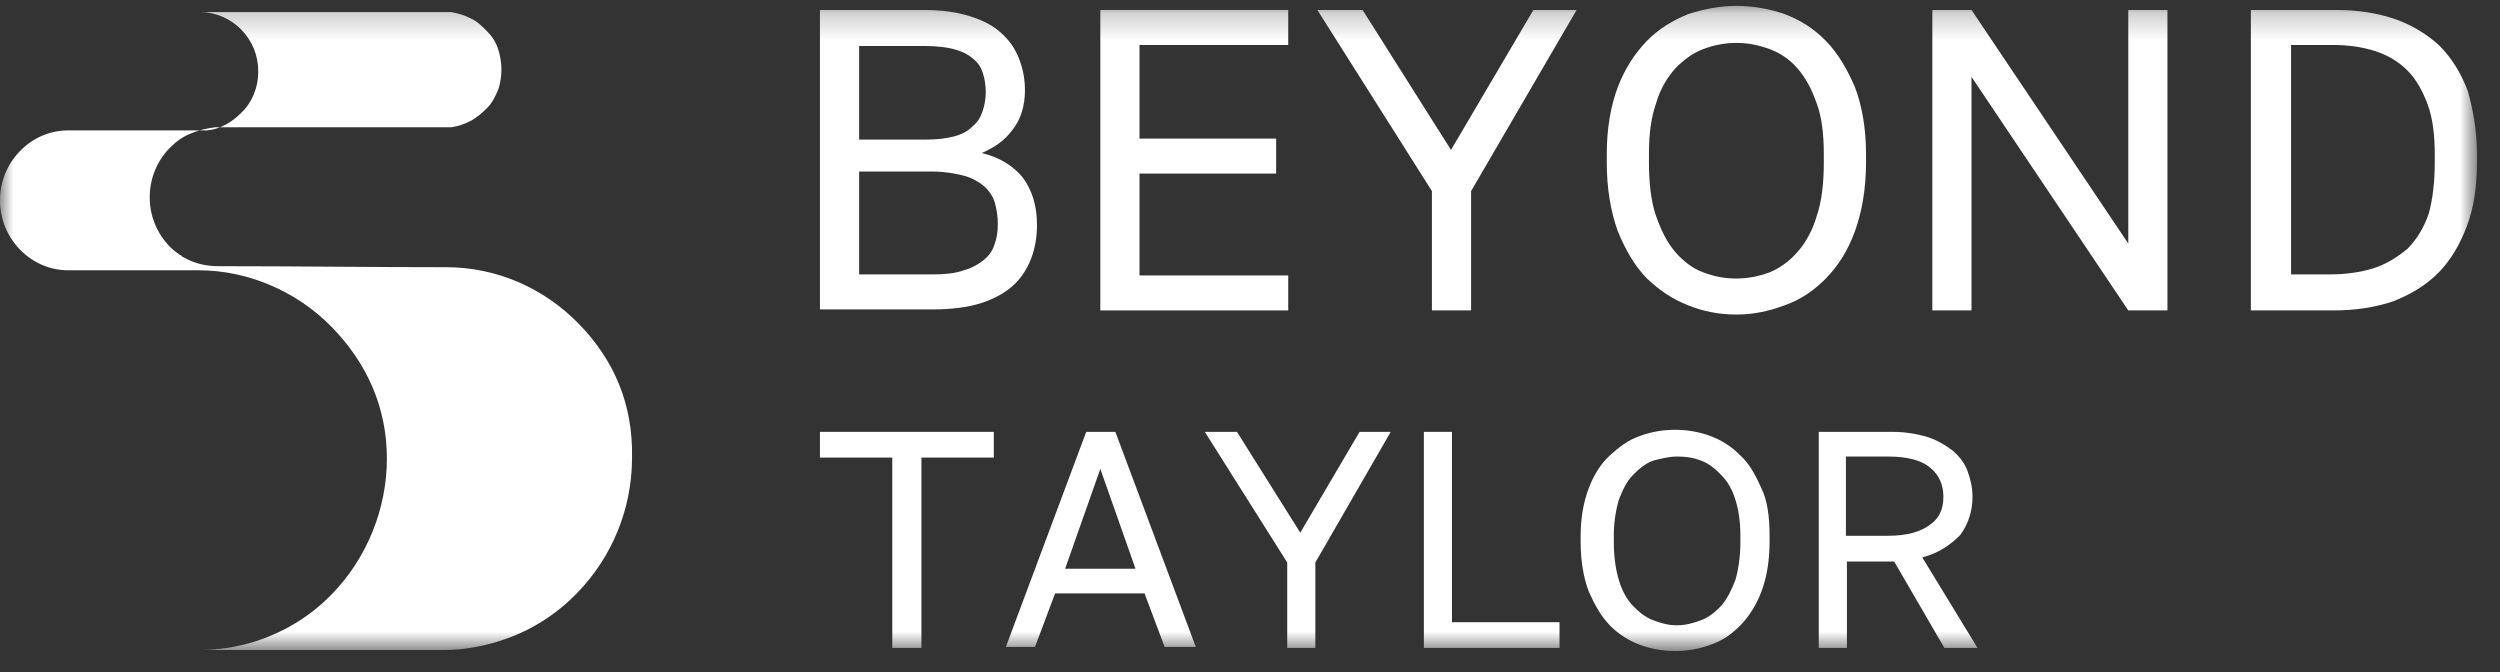 <?xml version="1.0" encoding="UTF-8"?> <svg xmlns="http://www.w3.org/2000/svg" width="93" height="25" viewBox="0 0 93 25" fill="none"><rect x="0" y="0" width="93" height="25" fill="#333333" stroke="none"/><mask id="mask0_414_1124" style="mask-type:luminance" maskUnits="userSpaceOnUse" x="0" y="0" width="93" height="25"><path d="M92.143 0.218H0V24.218H92.143V0.218Z" fill="white"></path></mask><g mask="url(#mask0_414_1124)"><path d="M71.508 20.735L73.564 24.103H72.331L70.462 20.888H68.705V24.103H67.658V16.065H70.387C70.873 16.065 71.322 16.141 71.695 16.256C72.069 16.371 72.368 16.562 72.63 16.754C72.891 16.983 73.078 17.213 73.191 17.519C73.303 17.826 73.377 18.132 73.377 18.476C73.377 19.012 73.228 19.471 72.929 19.893C72.555 20.275 72.106 20.581 71.508 20.735ZM72.294 18.476C72.294 18.055 72.144 17.672 71.808 17.404C71.508 17.137 70.985 16.983 70.237 16.983H68.668V19.931H70.237C70.948 19.931 71.471 19.778 71.808 19.51C72.144 19.28 72.294 18.936 72.294 18.476Z" fill="white"></path><path d="M65.828 19.931V20.16C65.828 20.888 65.715 21.5 65.528 21.998C65.341 22.495 65.08 22.916 64.743 23.261C64.407 23.605 64.07 23.835 63.622 23.988C63.211 24.141 62.762 24.218 62.314 24.218C61.865 24.218 61.417 24.141 61.005 23.988C60.594 23.835 60.221 23.605 59.884 23.261C59.548 22.916 59.323 22.495 59.099 21.998C58.912 21.5 58.8 20.888 58.8 20.16V19.931C58.8 19.242 58.912 18.668 59.099 18.17C59.286 17.672 59.548 17.251 59.884 16.945C60.221 16.639 60.557 16.371 61.005 16.218C61.417 16.065 61.865 15.988 62.314 15.988C62.762 15.988 63.211 16.065 63.622 16.218C64.033 16.371 64.407 16.601 64.743 16.945C65.08 17.251 65.304 17.672 65.528 18.17C65.752 18.629 65.828 19.242 65.828 19.931ZM64.743 20.16V19.931C64.743 19.395 64.669 18.936 64.556 18.591C64.445 18.208 64.257 17.902 64.033 17.672C63.809 17.443 63.584 17.251 63.286 17.137C62.986 17.022 62.725 16.983 62.388 16.983C62.09 16.983 61.79 17.06 61.491 17.137C61.192 17.251 60.968 17.443 60.744 17.672C60.519 17.902 60.37 18.208 60.221 18.591C60.108 18.974 60.034 19.433 60.034 19.931V20.16C60.034 20.735 60.108 21.194 60.221 21.577C60.332 21.959 60.519 22.304 60.744 22.534C60.968 22.763 61.192 22.955 61.491 23.07C61.79 23.184 62.052 23.261 62.388 23.261C62.687 23.261 62.986 23.184 63.286 23.07C63.584 22.955 63.809 22.763 64.033 22.534C64.257 22.266 64.407 21.959 64.556 21.577C64.669 21.194 64.743 20.696 64.743 20.16Z" fill="white"></path><path d="M58.014 23.146V24.103H52.968V16.065H54.014V23.146H58.014Z" fill="white"></path><path d="M51.735 16.065L48.931 20.926V24.103H47.885V20.926L44.819 16.065H46.016L48.37 19.816L50.576 16.065H51.735Z" fill="white"></path><path d="M41.492 16.065L44.483 24.065H43.324L42.577 22.074H39.25L38.502 24.065H37.418L40.408 16.065H41.492ZM42.24 21.156L40.932 17.443L39.623 21.156H42.24Z" fill="white"></path><path d="M36.969 16.065V17.022H34.277V24.103H33.193V17.022H30.502V16.065H36.969Z" fill="white"></path><path d="M92.143 5.73V6.036C92.143 6.917 92.031 7.72 91.769 8.409C91.508 9.098 91.171 9.673 90.722 10.132C90.274 10.591 89.713 10.936 89.04 11.204C88.367 11.433 87.62 11.548 86.798 11.548H83.732V0.371H86.91C87.732 0.371 88.442 0.486 89.115 0.716C89.751 0.945 90.311 1.29 90.76 1.711C91.208 2.17 91.545 2.706 91.807 3.395C91.994 4.084 92.143 4.85 92.143 5.73ZM90.573 6.036V5.73C90.573 5.041 90.498 4.39 90.311 3.893C90.125 3.395 89.9 2.974 89.564 2.629C89.228 2.285 88.816 2.055 88.367 1.902C87.882 1.749 87.358 1.673 86.798 1.673H85.228V10.208H86.648C87.246 10.208 87.807 10.132 88.293 9.979C88.779 9.826 89.19 9.558 89.564 9.251C89.9 8.907 90.162 8.486 90.349 7.95C90.498 7.414 90.573 6.763 90.573 6.036Z" fill="white"></path><path d="M80.629 0.371V11.548H79.172L73.34 2.859V11.548H71.883V0.371H73.34L79.172 9.06V0.371H80.629Z" fill="white"></path><path d="M69.416 5.73V6.036C69.416 7.031 69.266 7.873 69.004 8.601C68.743 9.328 68.369 9.902 67.92 10.361C67.472 10.821 66.948 11.165 66.388 11.357C65.79 11.586 65.192 11.701 64.593 11.701C63.958 11.701 63.36 11.586 62.799 11.357C62.201 11.127 61.715 10.783 61.267 10.361C60.818 9.902 60.482 9.328 60.182 8.601C59.921 7.873 59.772 7.031 59.772 6.036V5.73C59.772 4.773 59.921 3.931 60.182 3.242C60.444 2.553 60.818 1.979 61.267 1.519C61.715 1.06 62.238 0.754 62.799 0.524C63.397 0.333 63.995 0.218 64.593 0.218C65.229 0.218 65.827 0.333 66.388 0.524C66.986 0.754 67.472 1.06 67.92 1.519C68.369 1.979 68.706 2.553 69.004 3.242C69.266 3.931 69.416 4.773 69.416 5.73ZM67.846 6.036V5.73C67.846 5.003 67.771 4.352 67.584 3.854C67.397 3.318 67.173 2.897 66.874 2.553C66.575 2.208 66.238 1.979 65.827 1.826C65.416 1.672 65.005 1.596 64.593 1.596C64.182 1.596 63.771 1.672 63.36 1.826C62.949 1.979 62.612 2.247 62.313 2.553C62.014 2.897 61.753 3.318 61.603 3.854C61.416 4.39 61.341 5.003 61.341 5.73V6.036C61.341 6.802 61.416 7.491 61.603 8.027C61.79 8.562 62.014 9.022 62.313 9.366C62.612 9.711 62.949 9.979 63.36 10.132C63.771 10.285 64.145 10.361 64.593 10.361C65.005 10.361 65.416 10.285 65.827 10.132C66.201 9.979 66.575 9.711 66.874 9.366C67.173 9.022 67.434 8.562 67.584 8.027C67.771 7.491 67.846 6.802 67.846 6.036Z" fill="white"></path><path d="M58.65 0.371L54.725 7.108V11.548H53.267V7.108L49.006 0.371H50.688L53.977 5.577L57.042 0.371H58.65Z" fill="white"></path><path d="M47.922 10.247V11.548H40.932V0.371H47.922V1.673H42.389V5.156H47.473V6.457H42.389V10.247H47.922Z" fill="white"></path><path d="M38.576 8.371C38.576 8.83 38.501 9.251 38.352 9.634C38.202 10.017 37.978 10.361 37.679 10.63C37.38 10.897 36.969 11.127 36.483 11.28C35.997 11.433 35.399 11.51 34.688 11.51H30.502V0.371H34.389C35.025 0.371 35.586 0.448 36.072 0.601C36.558 0.754 36.931 0.945 37.23 1.213C37.529 1.481 37.754 1.787 37.903 2.17C38.053 2.553 38.128 2.936 38.128 3.357C38.128 3.931 37.978 4.429 37.679 4.811C37.38 5.232 36.969 5.5 36.52 5.692C37.156 5.845 37.679 6.151 38.053 6.61C38.389 7.07 38.576 7.644 38.576 8.371ZM37.118 8.333C37.118 8.065 37.081 7.797 37.006 7.529C36.931 7.299 36.782 7.07 36.595 6.917C36.408 6.763 36.146 6.61 35.847 6.534C35.548 6.457 35.137 6.381 34.688 6.381H31.96V10.208H34.688C35.137 10.208 35.548 10.17 35.847 10.055C36.146 9.979 36.408 9.826 36.595 9.673C36.782 9.519 36.931 9.328 37.006 9.06C37.081 8.869 37.118 8.601 37.118 8.333ZM36.67 3.433C36.67 3.165 36.632 2.936 36.558 2.706C36.483 2.476 36.371 2.323 36.184 2.17C35.997 2.017 35.773 1.902 35.474 1.826C35.175 1.749 34.801 1.711 34.389 1.711H31.96V5.194H34.389C34.838 5.194 35.175 5.156 35.474 5.079C35.773 5.003 35.997 4.888 36.184 4.696C36.371 4.543 36.483 4.352 36.558 4.122C36.632 3.893 36.67 3.663 36.67 3.433Z" fill="white"></path><path d="M21.531 12.046C20.223 10.706 18.466 9.94 16.597 9.94C13.793 9.94 10.953 9.902 8.149 9.902C7.813 9.902 7.327 9.864 6.803 9.558C6.803 9.558 6.766 9.558 6.766 9.519C6.728 9.519 6.728 9.481 6.691 9.481C6.579 9.405 6.429 9.29 6.317 9.175C5.831 8.677 5.57 8.027 5.57 7.338C5.57 6.649 5.831 5.998 6.317 5.5C6.542 5.271 6.803 5.079 7.102 4.964C7.364 4.85 7.7 4.773 7.999 4.735C8.037 4.735 8.074 4.735 8.112 4.735C8.149 4.735 8.186 4.735 8.224 4.735H13.644H15.401H16.335H16.447H16.485C16.522 4.735 16.522 4.735 16.559 4.735C16.559 4.735 16.559 4.735 16.597 4.735C16.597 4.735 16.597 4.735 16.634 4.735C16.672 4.735 16.747 4.735 16.784 4.735C17.046 4.696 17.27 4.62 17.494 4.505C17.718 4.39 17.943 4.199 18.13 4.007C18.316 3.816 18.429 3.586 18.541 3.318C18.616 3.089 18.653 2.821 18.653 2.591C18.653 2.362 18.616 2.094 18.541 1.864C18.466 1.596 18.316 1.366 18.13 1.175C17.943 0.984 17.756 0.792 17.494 0.677C17.27 0.562 17.008 0.486 16.784 0.448C16.747 0.448 16.709 0.448 16.634 0.448C16.597 0.448 16.597 0.448 16.559 0.448C16.522 0.448 16.522 0.448 16.485 0.448H16.447H16.036H15.214H13.644H7.439C7.999 0.448 8.56 0.677 8.971 1.098C9.383 1.519 9.607 2.055 9.607 2.668C9.607 3.242 9.383 3.816 8.971 4.199C8.635 4.543 8.186 4.811 7.7 4.85C7.626 4.85 7.476 4.85 7.327 4.85H5.944H2.542C1.869 4.85 1.234 5.117 0.748 5.615C0.262 6.113 0 6.763 0 7.452C0 8.141 0.262 8.792 0.748 9.29C1.234 9.787 1.869 10.055 2.542 10.055H3.215C3.252 10.055 3.289 10.055 3.327 10.055H7.028C7.14 10.055 7.327 10.055 7.401 10.055C9.196 10.055 11.027 10.821 12.336 12.161C13.644 13.5 14.392 15.146 14.392 17.06C14.392 18.936 13.644 20.773 12.336 22.113C11.513 22.955 10.541 23.529 9.457 23.873C8.822 24.065 8.149 24.18 7.439 24.18H7.813C7.663 24.18 7.513 24.18 7.364 24.18H16.485C17.307 24.18 18.092 24.026 18.84 23.759C19.812 23.414 20.709 22.84 21.456 22.074C22.765 20.735 23.512 18.936 23.512 17.022C23.55 15.031 22.84 13.386 21.531 12.046Z" fill="white"></path></g></svg> 